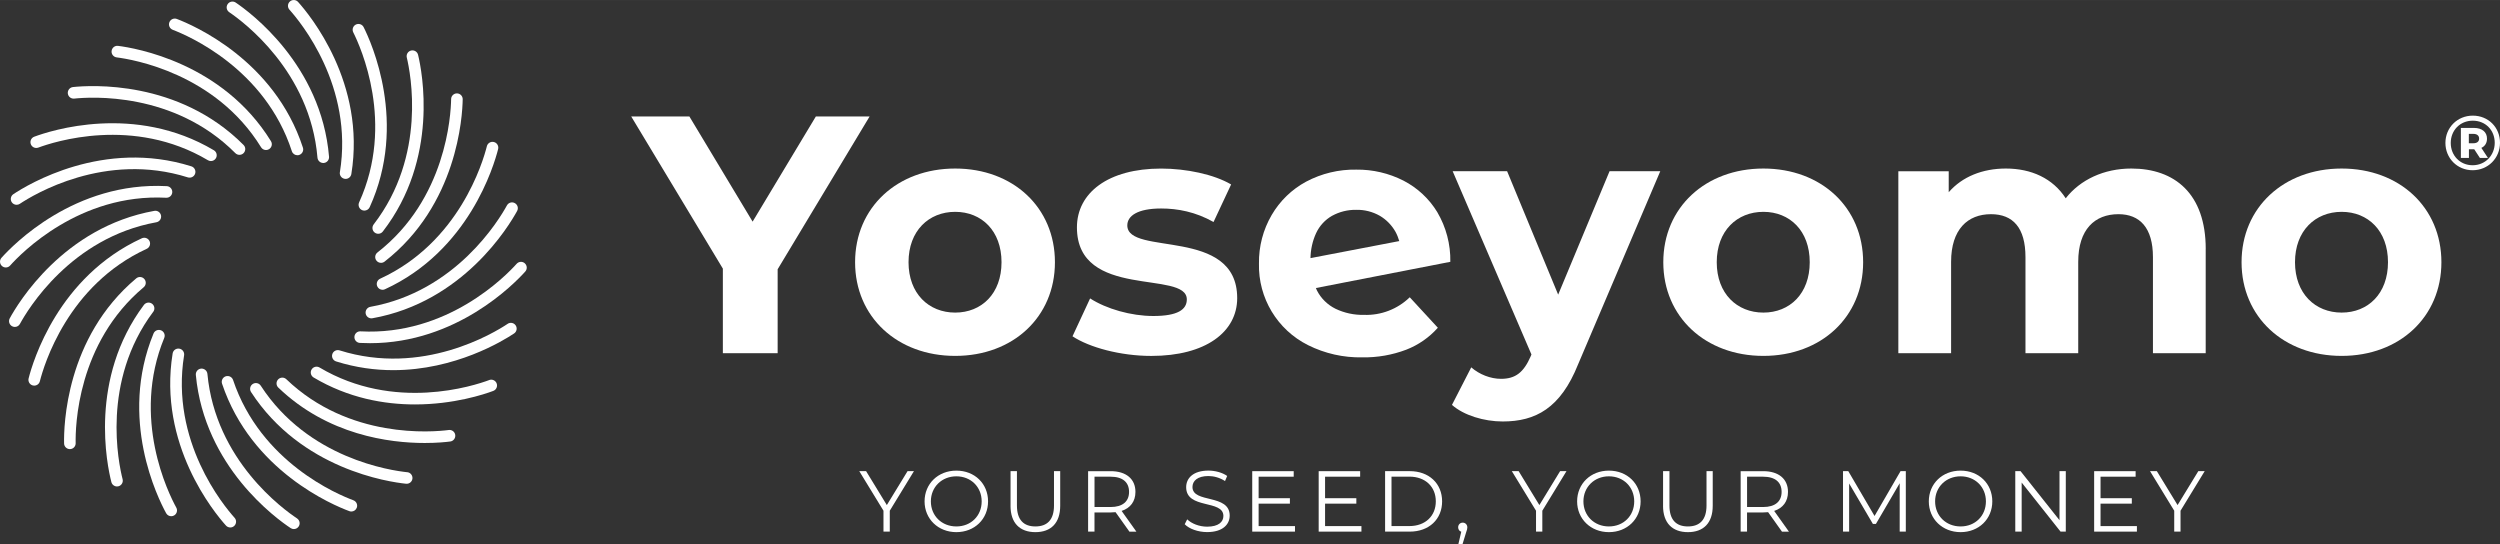 <svg xmlns="http://www.w3.org/2000/svg" id="Capa_2" width="307.95mm" height="67.04mm" viewBox="0 0 872.92 190.02"><rect x="0" y="0" width="872.92" height="190.02" fill="#333333" stroke="none"/><g id="Capa_1-2"><path d="m271.53,94.03v29.28h-19.13v-29.52l-32-53.13h20.31l22.08,36.72,22.08-36.72h18.77l-32.12,53.37Z" fill="#fff"></path><path d="m298.57,91.55c0-19.13,14.76-32.71,34.95-32.71s34.83,13.58,34.83,32.71-14.64,32.71-34.83,32.71-34.95-13.58-34.95-32.71Zm51.13,0c0-10.98-6.97-17.59-16.18-17.59s-16.29,6.61-16.29,17.59,7.08,17.59,16.29,17.59,16.18-6.61,16.18-17.59Z" fill="#fff"></path><path d="m374.49,117.41l6.14-13.22c5.67,3.66,14.29,6.14,22.08,6.14,8.5,0,11.69-2.24,11.69-5.79,0-10.39-38.37.24-38.37-25.15,0-12.04,10.86-20.54,29.4-20.54,8.74,0,18.42,2.01,24.44,5.55l-6.14,13.11c-6.26-3.54-12.52-4.72-18.3-4.72-8.26,0-11.81,2.6-11.81,5.9,0,10.86,38.37.35,38.37,25.39,0,11.81-10.98,20.19-29.99,20.19-10.74,0-21.61-2.95-27.51-6.85Z" fill="#fff"></path><path d="m579.71,59.79l-28.69,67.42c-6.14,15.35-14.88,19.95-26.33,19.95-6.49,0-13.58-2.13-17.71-5.79l6.73-13.11c2.83,2.48,6.73,4.01,10.39,4.01,5.08,0,7.91-2.24,10.39-7.91l.24-.59-27.51-64h19.01l17.83,43.1,17.95-43.1h17.71Z" fill="#fff"></path><path d="m580.77,91.55c0-19.13,14.76-32.71,34.95-32.71s34.83,13.58,34.83,32.71-14.64,32.71-34.83,32.71-34.95-13.58-34.95-32.71Zm51.13,0c0-10.98-6.97-17.59-16.18-17.59s-16.29,6.61-16.29,17.59,7.08,17.59,16.29,17.59,16.18-6.61,16.18-17.59Z" fill="#fff"></path><path d="m770.16,86.94v36.37h-18.42v-33.53c0-10.27-4.6-15-12.04-15-8.27,0-14.05,5.31-14.05,16.65v31.88h-18.42v-33.53c0-10.27-4.37-15-12.04-15-8.15,0-13.93,5.31-13.93,16.65v31.88h-18.42v-63.52h17.59v7.32c4.72-5.43,11.81-8.27,19.95-8.27,8.86,0,16.41,3.42,20.9,10.39,5.08-6.49,13.34-10.39,22.91-10.39,15.11,0,25.98,8.74,25.98,28.1Z" fill="#fff"></path><path d="m782.68,91.55c0-19.13,14.76-32.71,34.95-32.71s34.83,13.58,34.83,32.71-14.64,32.71-34.83,32.71-34.95-13.58-34.95-32.71Zm51.13,0c0-10.98-6.97-17.59-16.18-17.59s-16.29,6.61-16.29,17.59,7.08,17.59,16.29,17.59,16.18-6.61,16.18-17.59Z" fill="#fff"></path><path d="m501.86,74.07c-2.85-4.69-6.94-8.49-11.82-11.01-5.1-2.59-10.75-3.91-16.47-3.84-6.1-.11-12.12,1.34-17.51,4.2-5.01,2.7-9.18,6.74-12.04,11.66-2.99,5.13-4.52,10.98-4.43,16.92-.29,12.03,6.39,23.14,17.15,28.51,5.87,2.93,12.38,4.4,18.94,4.26,5.23.09,10.43-.82,15.32-2.67,4.24-1.64,8.03-4.27,11.05-7.67l-9.81-10.64c-4.26,4.14-10.03,6.36-15.97,6.15-3.44.08-6.84-.65-9.94-2.13-2.8-1.38-5.08-3.62-6.5-6.4-.14-.28-.23-.57-.36-.85l46.94-9.15c.11-6.09-1.46-12.08-4.55-17.33Zm-36.71,1.26c2.57-1.41,5.46-2.12,8.39-2.07,2.88-.07,5.72.65,8.23,2.07,2.3,1.35,4.19,3.29,5.5,5.61.56,1.03.98,2.12,1.31,3.23l-31,5.95c.06-3.01.7-5.97,1.96-8.71,1.19-2.57,3.15-4.69,5.61-6.09Z" fill="#fff"></path><path d="m310.68,178.32v7.3h-2.2v-7.3l-8.45-13.82h2.38l7.24,11.85,7.24-11.85h2.23l-8.44,13.82Z" fill="#fff"></path><path d="m322.83,175.06c0-6.15,4.71-10.74,11.1-10.74s11.07,4.55,11.07,10.74-4.74,10.74-11.07,10.74-11.1-4.59-11.1-10.74Zm19.94,0c0-5.04-3.77-8.75-8.84-8.75s-8.9,3.71-8.9,8.75,3.8,8.75,8.9,8.75,8.84-3.71,8.84-8.75Z" fill="#fff"></path><path d="m352.85,176.6v-12.1h2.23v12.01c0,5.01,2.35,7.3,6.45,7.3s6.49-2.29,6.49-7.3v-12.01h2.17v12.1c0,6.06-3.26,9.2-8.66,9.2s-8.69-3.14-8.69-9.2Z" fill="#fff"></path><path d="m394.35,185.62l-4.83-6.79c-.54.06-1.09.09-1.69.09h-5.67v6.7h-2.23v-21.11h7.9c5.37,0,8.63,2.71,8.63,7.24,0,3.32-1.75,5.64-4.83,6.64l5.16,7.24h-2.44Zm-.12-13.87c0-3.38-2.23-5.31-6.45-5.31h-5.61v10.59h5.61c4.22,0,6.45-1.96,6.45-5.28Z" fill="#fff"></path><path d="m413.66,183.05l.87-1.72c1.51,1.48,4.19,2.56,6.97,2.56,3.95,0,5.67-1.66,5.67-3.74,0-5.79-13-2.23-13-10.05,0-3.11,2.41-5.79,7.78-5.79,2.38,0,4.86.69,6.54,1.87l-.75,1.78c-1.81-1.18-3.92-1.75-5.79-1.75-3.86,0-5.58,1.72-5.58,3.83,0,5.79,13,2.29,13,9.98,0,3.11-2.47,5.76-7.87,5.76-3.17,0-6.27-1.12-7.84-2.74Z" fill="#fff"></path><path d="m452.17,183.69v1.93h-14.93v-21.11h14.48v1.93h-12.25v7.51h10.92v1.9h-10.92v7.84h12.7Z" fill="#fff"></path><path d="m475.37,183.69v1.93h-14.93v-21.11h14.48v1.93h-12.25v7.51h10.92v1.9h-10.92v7.84h12.7Z" fill="#fff"></path><path d="m483.63,164.5h8.6c6.76,0,11.31,4.34,11.31,10.56s-4.55,10.56-11.31,10.56h-8.6v-21.11Zm8.48,19.18c5.61,0,9.23-3.56,9.23-8.63s-3.62-8.63-9.23-8.63h-6.24v17.25h6.24Z" fill="#fff"></path><path d="m512.35,184.11c0,.51-.12.9-.42,1.75l-1.27,4.16h-1.45l1.02-4.37c-.63-.18-1.09-.75-1.09-1.54,0-.93.69-1.63,1.6-1.63s1.6.72,1.6,1.63Z" fill="#fff"></path><path d="m538.53,178.32v7.3h-2.2v-7.3l-8.45-13.82h2.38l7.24,11.85,7.24-11.85h2.23l-8.44,13.82Z" fill="#fff"></path><path d="m550.68,175.06c0-6.15,4.71-10.74,11.1-10.74s11.07,4.55,11.07,10.74-4.74,10.74-11.07,10.74-11.1-4.59-11.1-10.74Zm19.94,0c0-5.04-3.77-8.75-8.84-8.75s-8.9,3.71-8.9,8.75,3.8,8.75,8.9,8.75,8.84-3.71,8.84-8.75Z" fill="#fff"></path><path d="m580.69,176.6v-12.1h2.23v12.01c0,5.01,2.35,7.3,6.45,7.3s6.49-2.29,6.49-7.3v-12.01h2.17v12.1c0,6.06-3.26,9.2-8.66,9.2s-8.69-3.14-8.69-9.2Z" fill="#fff"></path><path d="m622.2,185.62l-4.83-6.79c-.54.06-1.09.09-1.69.09h-5.67v6.7h-2.23v-21.11h7.9c5.37,0,8.63,2.71,8.63,7.24,0,3.32-1.75,5.64-4.83,6.64l5.16,7.24h-2.44Zm-.12-13.87c0-3.38-2.23-5.31-6.45-5.31h-5.61v10.59h5.61c4.22,0,6.45-1.96,6.45-5.28Z" fill="#fff"></path><path d="m665.45,164.5v21.11h-2.14v-16.89l-8.3,14.21h-1.06l-8.29-14.12v16.8h-2.14v-21.11h1.84l9.17,15.66,9.08-15.66h1.84Z" fill="#fff"></path><path d="m673.48,175.06c0-6.15,4.71-10.74,11.1-10.74s11.07,4.55,11.07,10.74-4.74,10.74-11.07,10.74-11.1-4.59-11.1-10.74Zm19.94,0c0-5.04-3.77-8.75-8.84-8.75s-8.9,3.71-8.9,8.75,3.8,8.75,8.9,8.75,8.84-3.71,8.84-8.75Z" fill="#fff"></path><path d="m721.31,164.5v21.11h-1.84l-13.57-17.13v17.13h-2.23v-21.11h1.84l13.6,17.13v-17.13h2.2Z" fill="#fff"></path><path d="m746.14,183.69v1.93h-14.93v-21.11h14.48v1.93h-12.25v7.51h10.92v1.9h-10.92v7.84h12.7Z" fill="#fff"></path><path d="m761.37,178.32v7.3h-2.2v-7.3l-8.45-13.82h2.38l7.24,11.85,7.24-11.85h2.23l-8.44,13.82Z" fill="#fff"></path><path d="m60.31,10.4c5.3,2.01,32.22,13.52,41.6,42.4.28.86,1.07,1.4,1.93,1.4.21,0,.42-.03.63-.1,1.06-.35,1.65-1.49,1.3-2.55C95.81,20.91,67.35,8.74,61.75,6.61c-1.04-.4-2.22.13-2.61,1.17-.4,1.05.13,2.22,1.17,2.61Z" fill="#fff"></path><path d="m80.03,4.25c4.7,3.17,28.28,20.53,30.82,50.79.09,1.06.97,1.86,2.02,1.86.06,0,.11,0,.17,0,1.11-.09,1.94-1.07,1.85-2.19C112.19,22.6,87.27,4.25,82.3.89c-.93-.63-2.19-.38-2.81.55-.63.93-.38,2.19.55,2.81Z" fill="#fff"></path><path d="m125.39,70.67c-.46,1.02-.01,2.22,1,2.68.27.12.56.18.84.18.77,0,1.51-.44,1.85-1.19,13.35-29.31.59-57.51-2.11-62.87-.5-1-1.72-1.4-2.72-.9-1,.5-1.4,1.72-.9,2.72,2.55,5.07,14.62,31.74,2.04,59.37Z" fill="#fff"></path><path d="m118.67,60.11c-.18,1.1.57,2.14,1.68,2.32.11.02.22.03.33.03.98,0,1.84-.71,2-1.7,5.15-31.8-14.59-55.64-18.6-60.09-.75-.83-2.03-.9-2.86-.15-.83.75-.9,2.03-.15,2.86,3.79,4.21,22.47,26.76,17.61,56.73Z" fill="#fff"></path><path d="m130.47,78.36c-.68.89-.52,2.16.36,2.84.37.28.8.42,1.24.42.61,0,1.21-.27,1.6-.79,19.69-25.49,13.71-55.86,12.31-61.69-.26-1.09-1.35-1.76-2.44-1.5-1.09.26-1.76,1.35-1.5,2.44,1.32,5.51,6.99,34.23-11.57,58.27Z" fill="#fff"></path><path d="m131.79,88.15c-.88.69-1.04,1.96-.35,2.84.4.51,1,.78,1.6.78.43,0,.87-.14,1.24-.43,25.42-19.79,27.19-50.69,27.28-56.68.02-1.12-.87-2.04-1.99-2.06h-.03c-1.1,0-2.01.89-2.02,1.99-.09,5.67-1.76,34.9-25.72,53.55Z" fill="#fff"></path><path d="m132.73,97.31c-1.02.47-1.46,1.67-.99,2.69.34.74,1.07,1.18,1.84,1.18.28,0,.57-.06.84-.19,29.27-13.45,38.05-43.14,39.51-48.95.27-1.08-.39-2.19-1.47-2.46-1.09-.27-2.19.39-2.46,1.47-1.38,5.5-9.68,33.57-37.27,46.26Z" fill="#fff"></path><path d="m129.32,107.13c-1.1.2-1.83,1.25-1.64,2.35.18.98,1.03,1.67,1.99,1.67.12,0,.24-.01.36-.03,31.71-5.67,47.66-32.2,50.53-37.46.54-.98.18-2.21-.81-2.75-.98-.54-2.21-.18-2.75.81-2.72,4.98-17.8,30.07-47.69,35.41Z" fill="#fff"></path><path d="m183.26,91.94c-.83-.75-2.11-.68-2.86.16-3.78,4.22-24.19,25.19-54.52,23.59-1.13-.08-2.07.8-2.13,1.91-.06,1.12.8,2.07,1.91,2.13,1.2.06,2.38.09,3.54.09,30.2,0,50.36-20.72,54.21-25.02.75-.83.68-2.11-.16-2.86Z" fill="#fff"></path><path d="m177.25,113.07c-4.72,3.15-29.71,18.39-58.68,9.26-1.07-.34-2.21.26-2.54,1.32-.34,1.07.26,2.2,1.32,2.54,6.94,2.18,13.65,3.05,19.96,3.05,21.61,0,38.33-10.24,42.19-12.81.93-.62,1.18-1.88.56-2.81-.62-.93-1.88-1.18-2.81-.56Z" fill="#fff"></path><path d="m170.81,132.7c-5.31,1.99-33.13,11.11-59.24-4.39-.96-.57-2.2-.26-2.78.71-.57.96-.25,2.2.71,2.78,12.18,7.23,24.7,9.41,35.38,9.41,13.6,0,24.21-3.54,27.35-4.72,1.05-.39,1.58-1.56,1.19-2.61-.39-1.05-1.56-1.58-2.61-1.19Z" fill="#fff"></path><path d="m156.68,150.14c-5.62.73-34.79,3.29-56.7-17.73-.81-.77-2.09-.75-2.86.06-.77.81-.75,2.09.06,2.86,17.3,16.6,38.81,19.34,51.13,19.34,4.23,0,7.38-.32,8.9-.52,1.11-.14,1.89-1.16,1.75-2.27-.14-1.11-1.15-1.89-2.27-1.75Z" fill="#fff"></path><path d="m142.2,164.88c-5.64-.58-34.62-4.74-51.15-30.21-.61-.94-1.86-1.21-2.8-.6-.94.61-1.2,1.86-.6,2.8,17.54,27.02,48.17,31.42,54.14,32.03.07,0,.14.01.21.01,1.03,0,1.91-.78,2.01-1.82.11-1.11-.7-2.11-1.81-2.22Z" fill="#fff"></path><path d="m123.39,174.67c-5.32-1.96-32.35-13.21-42.01-42-.36-1.06-1.5-1.63-2.57-1.28-1.06.36-1.63,1.5-1.28,2.57,10.25,30.54,38.83,42.43,44.45,44.51.23.09.47.13.7.13.82,0,1.6-.51,1.9-1.33.39-1.05-.15-2.21-1.2-2.6Z" fill="#fff"></path><path d="m103.73,181.01c-4.73-3.13-28.48-20.25-31.31-50.48-.11-1.11-1.1-1.92-2.21-1.83-1.11.1-1.93,1.09-1.83,2.21,3.01,32.07,28.11,50.18,33.11,53.48.34.23.73.34,1.11.34.66,0,1.3-.32,1.69-.91.62-.93.36-2.19-.57-2.81Z" fill="#fff"></path><path d="m64.28,124.05c.18-1.1-.57-2.14-1.68-2.32-1.11-.18-2.15.57-2.32,1.68-5.14,31.8,14.61,55.63,18.62,60.09.4.44.95.67,1.51.67.48,0,.97-.17,1.35-.52.83-.75.9-2.03.15-2.86-3.79-4.21-22.48-26.75-17.63-56.73Z" fill="#fff"></path><path d="m57.35,117.98c.43-1.03-.07-2.22-1.1-2.64-1.03-.43-2.22.07-2.64,1.1-12.27,29.79,1.52,57.5,4.4,62.75.37.67,1.06,1.05,1.78,1.05.33,0,.66-.08.97-.25.98-.54,1.34-1.77.8-2.75-2.73-4.97-15.77-31.18-4.21-59.26Z" fill="#fff"></path><path d="m53.5,108.89c.67-.9.49-2.16-.41-2.84-.89-.67-2.16-.49-2.84.41-19.3,25.79-12.85,56.06-11.36,61.87.24.91,1.06,1.52,1.96,1.52.17,0,.34-.02.5-.06,1.08-.28,1.74-1.38,1.46-2.47-1.41-5.49-7.51-34.13,10.68-58.44Z" fill="#fff"></path><path d="m50.17,100.29c.86-.72.97-2,.25-2.85-.72-.86-2-.97-2.85-.25-24.68,20.7-25.32,51.65-25.19,57.64.02,1.1.92,1.98,2.02,1.98.01,0,.03,0,.04,0,1.12-.02,2.01-.95,1.98-2.07-.12-5.67.48-34.94,23.75-54.45Z" fill="#fff"></path><path d="m51.22,86.88c1.02-.47,1.46-1.67,1-2.69-.47-1.02-1.67-1.46-2.69-1-29.27,13.44-38.07,43.11-39.54,48.93-.27,1.08.38,2.19,1.47,2.46.17.04.33.06.5.06.91,0,1.73-.61,1.96-1.53,1.39-5.5,9.7-33.57,37.3-46.23Z" fill="#fff"></path><path d="m54.6,77.6c1.1-.2,1.83-1.25,1.63-2.35-.2-1.1-1.25-1.84-2.35-1.63C22.18,79.33,6.27,105.88,3.4,111.15c-.53.98-.17,2.21.81,2.75.31.17.64.25.97.25.72,0,1.41-.38,1.78-1.06,2.71-4.98,17.76-30.09,47.64-35.49Z" fill="#fff"></path><path d="m58.02,69.04c1.13.05,2.07-.8,2.13-1.92.06-1.12-.8-2.07-1.92-2.13C26.06,63.32,4.51,85.54.52,90.01c-.75.83-.67,2.12.16,2.86.39.35.87.52,1.35.52.56,0,1.11-.23,1.51-.68,3.78-4.23,24.19-25.24,54.49-23.67Z" fill="#fff"></path><path d="m5.8,71.5c.39,0,.78-.11,1.12-.34,4.72-3.14,29.73-18.36,58.68-9.23,1.06.33,2.2-.25,2.54-1.32.34-1.07-.25-2.2-1.32-2.54-30.71-9.69-57.16,6.39-62.15,9.72-.93.62-1.18,1.88-.56,2.81.39.59,1.03.9,1.69.9Z" fill="#fff"></path><path d="m13.38,51.53c5.31-1.98,33.14-11.09,59.24,4.42.32.19.68.28,1.03.28.69,0,1.36-.35,1.74-.99.57-.96.25-2.21-.71-2.78-27.69-16.45-57.11-6.83-62.73-4.73-1.05.39-1.58,1.56-1.19,2.61.39,1.05,1.56,1.58,2.61,1.19Z" fill="#fff"></path><path d="m25.9,34.42c5.64-.6,34.85-2.49,56.27,19.04.4.4.92.6,1.44.6s1.03-.2,1.43-.59c.79-.79.8-2.07,0-2.86C62.32,27.77,31.44,29.76,25.48,30.39c-1.11.12-1.92,1.12-1.8,2.23.12,1.11,1.11,1.91,2.23,1.8Z" fill="#fff"></path><path d="m40.72,20.03c5.63.71,34.5,5.54,50.44,31.39.38.62,1.05.96,1.73.96.36,0,.73-.1,1.06-.3.95-.59,1.25-1.83.66-2.79-16.91-27.42-47.43-32.53-53.38-33.28-1.12-.15-2.12.65-2.26,1.76-.14,1.11.65,2.12,1.76,2.26Z" fill="#fff"></path><path d="m872.92,49.85c0,5.37-4.18,9.58-9.56,9.58s-9.5-4.21-9.5-9.53,4.13-9.53,9.56-9.53,9.5,4.1,9.5,9.48Zm-1.84,0c0-4.4-3.21-7.72-7.67-7.72s-7.69,3.4-7.69,7.78,3.24,7.78,7.64,7.78,7.72-3.43,7.72-7.83Zm-4.67,1.78l2.3,3.51h-2.81l-1.97-3.02h-1.86v3.02h-2.81v-10.48h4.56c2.86,0,4.56,1.46,4.56,3.73,0,1.54-.7,2.65-1.97,3.24Zm-2.78-1.62c1.27,0,2-.59,2-1.62s-.73-1.65-2-1.65h-1.59v3.27h1.59Z" fill="#fff"></path></g></svg>